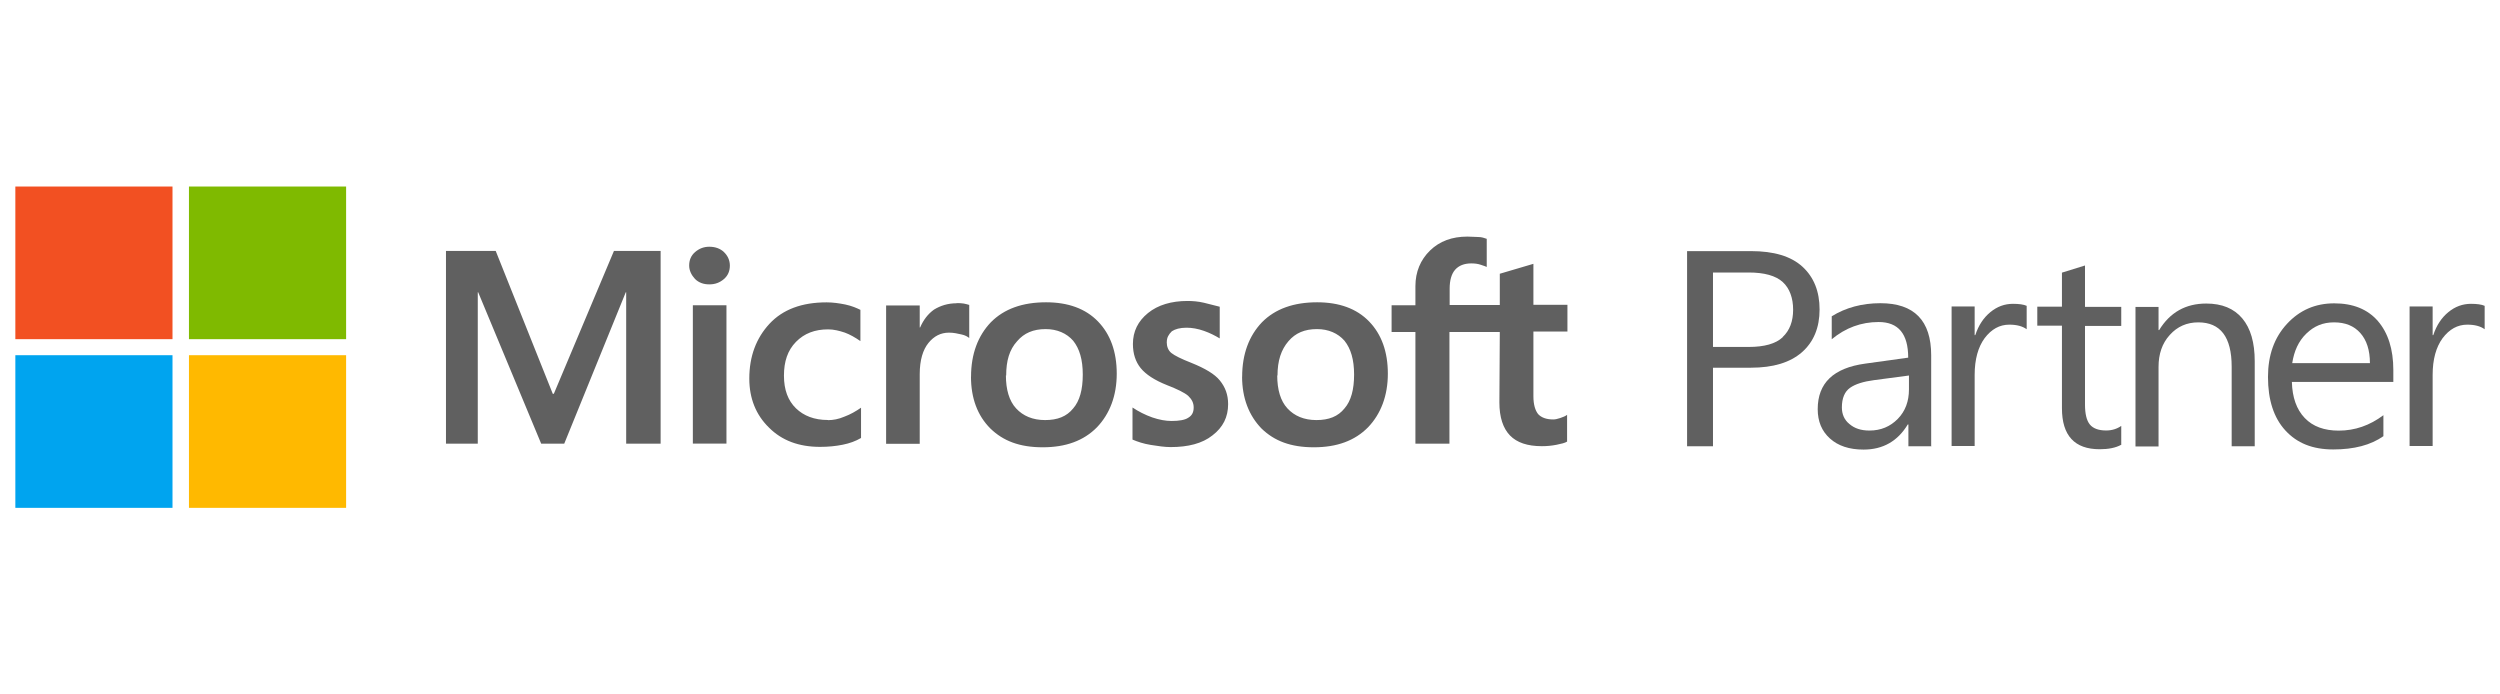 <?xml version="1.0" encoding="UTF-8"?>
<svg id="Capa_1" xmlns="http://www.w3.org/2000/svg" version="1.1" viewBox="0 0 360 100">
  <!-- Generator: Adobe Illustrator 29.6.1, SVG Export Plug-In . SVG Version: 2.1.1 Build 9)  -->
  <defs>
    <style>
      .st0 {
        fill: #f25022;
      }

      .st1 {
        fill: #ffb900;
      }

      .st2 {
        fill: #606060;
      }

      .st3 {
        fill: #00a4ef;
      }

      .st4 {
        fill: #7fba00;
      }
    </style>
  </defs>
  <path class="st2" d="M324.68,64.26h-3.32v-11.46c0-4.28-1.62-6.38-4.81-6.38-1.64,0-3.02.6-4.11,1.82-1.09,1.2-1.61,2.74-1.61,4.59v11.46h-3.32v-20.09h3.32v3.33h.09c1.55-2.54,3.81-3.82,6.78-3.82,2.26,0,3.99.71,5.19,2.14,1.2,1.43,1.79,3.48,1.79,6.16v12.28-.03Z"/>
  <path class="st2" d="M278.13,64.26h-3.32v-3.14h-.09c-1.44,2.39-3.55,3.62-6.37,3.62-2.06,0-3.67-.54-4.84-1.6-1.17-1.05-1.76-2.45-1.76-4.22,0-3.76,2.26-5.93,6.84-6.56l6.19-.86c0-3.42-1.41-5.13-4.26-5.13-2.5,0-4.76.83-6.75,2.48v-3.31c2.03-1.25,4.37-1.88,7.01-1.88,4.87,0,7.31,2.51,7.31,7.5v13.05l.03.03ZM274.85,54.08l-4.99.66c-1.53.2-2.7.57-3.46,1.11-.76.54-1.17,1.48-1.17,2.82,0,.97.35,1.8,1.09,2.39.73.63,1.67.94,2.88.94,1.64,0,2.99-.57,4.08-1.68,1.09-1.11,1.61-2.54,1.61-4.25v-2h-.03Z"/>
  <path class="st2" d="M344.64,55h-14.61c.06,2.22.67,3.96,1.85,5.19,1.17,1.23,2.82,1.82,4.9,1.82,2.32,0,4.46-.74,6.43-2.22v3.02c-1.82,1.28-4.23,1.91-7.22,1.91s-5.22-.91-6.9-2.74c-1.67-1.82-2.5-4.39-2.5-7.7,0-3.14.91-5.67,2.73-7.64,1.82-1.97,4.08-2.96,6.81-2.96s4.81.86,6.28,2.54c1.47,1.71,2.23,4.05,2.23,7.07v1.71ZM341.27,52.29c0-1.85-.47-3.31-1.38-4.33-.91-1.03-2.17-1.54-3.79-1.54s-2.88.54-3.99,1.62c-1.12,1.08-1.76,2.51-2.03,4.25h11.18Z"/>
  <path class="st2" d="M305.43,64.06c-.79.43-1.82.63-3.08.63-3.61,0-5.43-1.97-5.43-5.9v-11.89h-3.55v-2.74h3.55v-4.9l3.32-1.03v5.96h5.22v2.74h-5.22v11.32c0,1.34.23,2.31.7,2.88.47.57,1.26.86,2.35.86.82,0,1.56-.23,2.17-.66v2.74h-.03Z"/>
  <path class="st2" d="M291.84,47.41c-.59-.43-1.41-.66-2.5-.66-1.41,0-2.58.66-3.55,1.94-.94,1.28-1.44,3.05-1.44,5.3v10.23h-3.32v-20.09h3.32v4.13h.09c.47-1.43,1.2-2.51,2.17-3.31.97-.8,2.05-1.2,3.26-1.2.85,0,1.53.09,1.97.29v3.36Z"/>
  <path class="st2" d="M357.79,47.41c-.59-.43-1.41-.66-2.5-.66-1.41,0-2.58.66-3.55,1.94-.94,1.28-1.44,3.05-1.44,5.3v10.23h-3.32v-20.09h3.32v4.13h.09c.47-1.43,1.2-2.51,2.17-3.31.97-.8,2.06-1.2,3.26-1.2.85,0,1.53.09,1.97.29v3.36Z"/>
  <path class="st2" d="M95.13,36.13v27.76h-4.96v-21.8h-.06l-8.86,21.8h-3.32l-9.07-21.8h-.06v21.8h-4.58v-27.76h7.16l8.22,20.58h.15l8.66-20.58h6.75-.03ZM99.24,38.24c0-.77.26-1.43.85-1.94.59-.51,1.26-.77,2.05-.77.85,0,1.58.26,2.11.77.53.51.85,1.17.85,1.94s-.26,1.43-.85,1.94c-.59.51-1.26.77-2.11.77s-1.53-.26-2.05-.77c-.53-.57-.85-1.23-.85-1.94ZM104.61,43.96v19.92h-4.84v-19.92h4.84ZM119.23,60.5c.73,0,1.53-.14,2.38-.51.85-.31,1.64-.77,2.38-1.28v4.36c-.79.46-1.64.77-2.64.97-1,.2-2.05.31-3.26.31-3.05,0-5.49-.91-7.34-2.76-1.91-1.85-2.85-4.25-2.85-7.07,0-3.22,1-5.84,2.91-7.9,1.91-2.05,4.64-3.08,8.22-3.08.94,0,1.85.14,2.7.31.94.2,1.64.51,2.17.77v4.5c-.73-.51-1.53-.97-2.26-1.23-.79-.26-1.58-.46-2.38-.46-1.91,0-3.43.57-4.64,1.8-1.2,1.23-1.73,2.82-1.73,4.87s.59,3.59,1.73,4.7c1.12,1.08,2.64,1.68,4.58,1.68h.03ZM137.72,43.65c.41,0,.73,0,1.06.06.32.06.59.14.79.2v4.76c-.26-.2-.59-.4-1.12-.51-.53-.11-1.06-.26-1.79-.26-1.2,0-2.17.51-2.96,1.48s-1.26,2.45-1.26,4.5v10.03h-4.84v-19.92h4.84v3.16h.06c.47-1.08,1.12-1.94,2-2.57.94-.57,2-.91,3.26-.91l-.03-.03ZM139.83,54.25c0-3.28,1-5.9,2.85-7.84,1.91-1.94,4.58-2.88,7.95-2.88,3.17,0,5.69.91,7.48,2.76,1.79,1.85,2.7,4.36,2.7,7.52s-1,5.79-2.85,7.72c-1.91,1.94-4.49,2.88-7.81,2.88s-5.69-.91-7.54-2.71c-1.85-1.85-2.79-4.36-2.79-7.47ZM144.85,54.05c0,2.05.47,3.68,1.47,4.76,1,1.08,2.38,1.68,4.17,1.68s3.11-.51,4.05-1.68c.94-1.08,1.38-2.71,1.38-4.87s-.47-3.73-1.38-4.87c-.94-1.08-2.32-1.68-3.96-1.68-1.79,0-3.11.57-4.11,1.74-1.12,1.23-1.58,2.82-1.58,4.96l-.03-.03ZM168.01,49.24c0,.66.21,1.23.68,1.6.47.37,1.38.83,2.91,1.43,1.91.77,3.32,1.6,4.05,2.51.79.97,1.2,2.05,1.2,3.42,0,1.85-.73,3.33-2.26,4.5-1.47,1.17-3.52,1.68-6.02,1.68-.85,0-1.79-.14-2.85-.31-1.06-.17-1.91-.46-2.64-.77v-4.62c.85.57,1.85,1.08,2.85,1.43,1,.34,1.91.51,2.79.51,1.06,0,1.91-.14,2.38-.46.53-.31.79-.77.79-1.48,0-.66-.26-1.17-.79-1.68-.53-.46-1.58-.97-3.05-1.54-1.79-.71-3.05-1.54-3.79-2.45-.73-.91-1.12-2.05-1.12-3.48,0-1.8.73-3.28,2.17-4.45,1.44-1.17,3.38-1.74,5.69-1.74.73,0,1.53.06,2.38.26.85.2,1.64.4,2.26.57v4.56c-.68-.4-1.38-.77-2.26-1.08-.88-.31-1.73-.46-2.52-.46-.94,0-1.64.2-2.11.51-.47.46-.73.91-.73,1.54ZM178.87,54.25c0-3.28,1-5.9,2.85-7.84,1.91-1.94,4.58-2.88,7.95-2.88,3.17,0,5.69.91,7.48,2.76,1.79,1.85,2.7,4.36,2.7,7.52s-1,5.79-2.85,7.72c-1.91,1.94-4.49,2.88-7.81,2.88s-5.69-.91-7.54-2.71c-1.79-1.85-2.79-4.36-2.79-7.47ZM183.92,54.05c0,2.05.47,3.68,1.47,4.76s2.38,1.68,4.17,1.68,3.11-.51,4.05-1.68c.94-1.08,1.38-2.71,1.38-4.87s-.47-3.73-1.38-4.87c-.94-1.08-2.32-1.68-3.96-1.68-1.79,0-3.11.57-4.11,1.74-1.06,1.23-1.58,2.82-1.58,4.96l-.03-.03ZM215.94,47.81h-7.22v16.08h-4.9v-16.08h-3.43v-3.85h3.43v-2.76c0-2.05.73-3.79,2.11-5.13,1.38-1.34,3.17-2,5.37-2,.59,0,1.12.06,1.59.06s.85.14,1.2.26v4.05s-.47-.2-.85-.31c-.41-.14-.85-.2-1.38-.2-1,0-1.79.31-2.32.91-.53.6-.79,1.54-.79,2.71v2.37h7.22v-4.5l4.84-1.43v5.9h4.9v3.85h-4.9v9.32c0,1.23.27,2.05.68,2.57.47.51,1.2.77,2.17.77.27,0,.59-.06,1-.2.41-.14.73-.26,1-.46v3.85c-.32.2-.79.31-1.53.46-.73.14-1.38.2-2.11.2-2.06,0-3.58-.51-4.58-1.54-1-1.03-1.53-2.62-1.53-4.76l.06-10.15-.03.03Z"/>
  <path class="st0" d="M24.84,26.86H2.21v21.98h22.63v-21.98Z"/>
  <path class="st4" d="M49.84,26.86h-22.63v21.98h22.63v-21.98Z"/>
  <path class="st3" d="M24.84,51.15H2.21v21.98h22.63v-21.98Z"/>
  <path class="st1" d="M49.84,51.15h-22.63v21.98h22.63v-21.98Z"/>
  <path class="st2" d="M246.67,52.94v11.32h-3.73v-28.1h9.19c3.32,0,5.78.74,7.43,2.25,1.64,1.51,2.46,3.56,2.46,6.16s-.85,4.67-2.55,6.16c-1.7,1.48-4.14,2.22-7.34,2.22h-5.46ZM256.71,48.53c1-.94,1.5-2.25,1.5-3.93s-.5-3.08-1.5-3.99c-1-.91-2.64-1.37-4.9-1.37h-5.14v10.72h5.14c2.26,0,3.9-.46,4.9-1.4v-.03Z"/>
</svg>